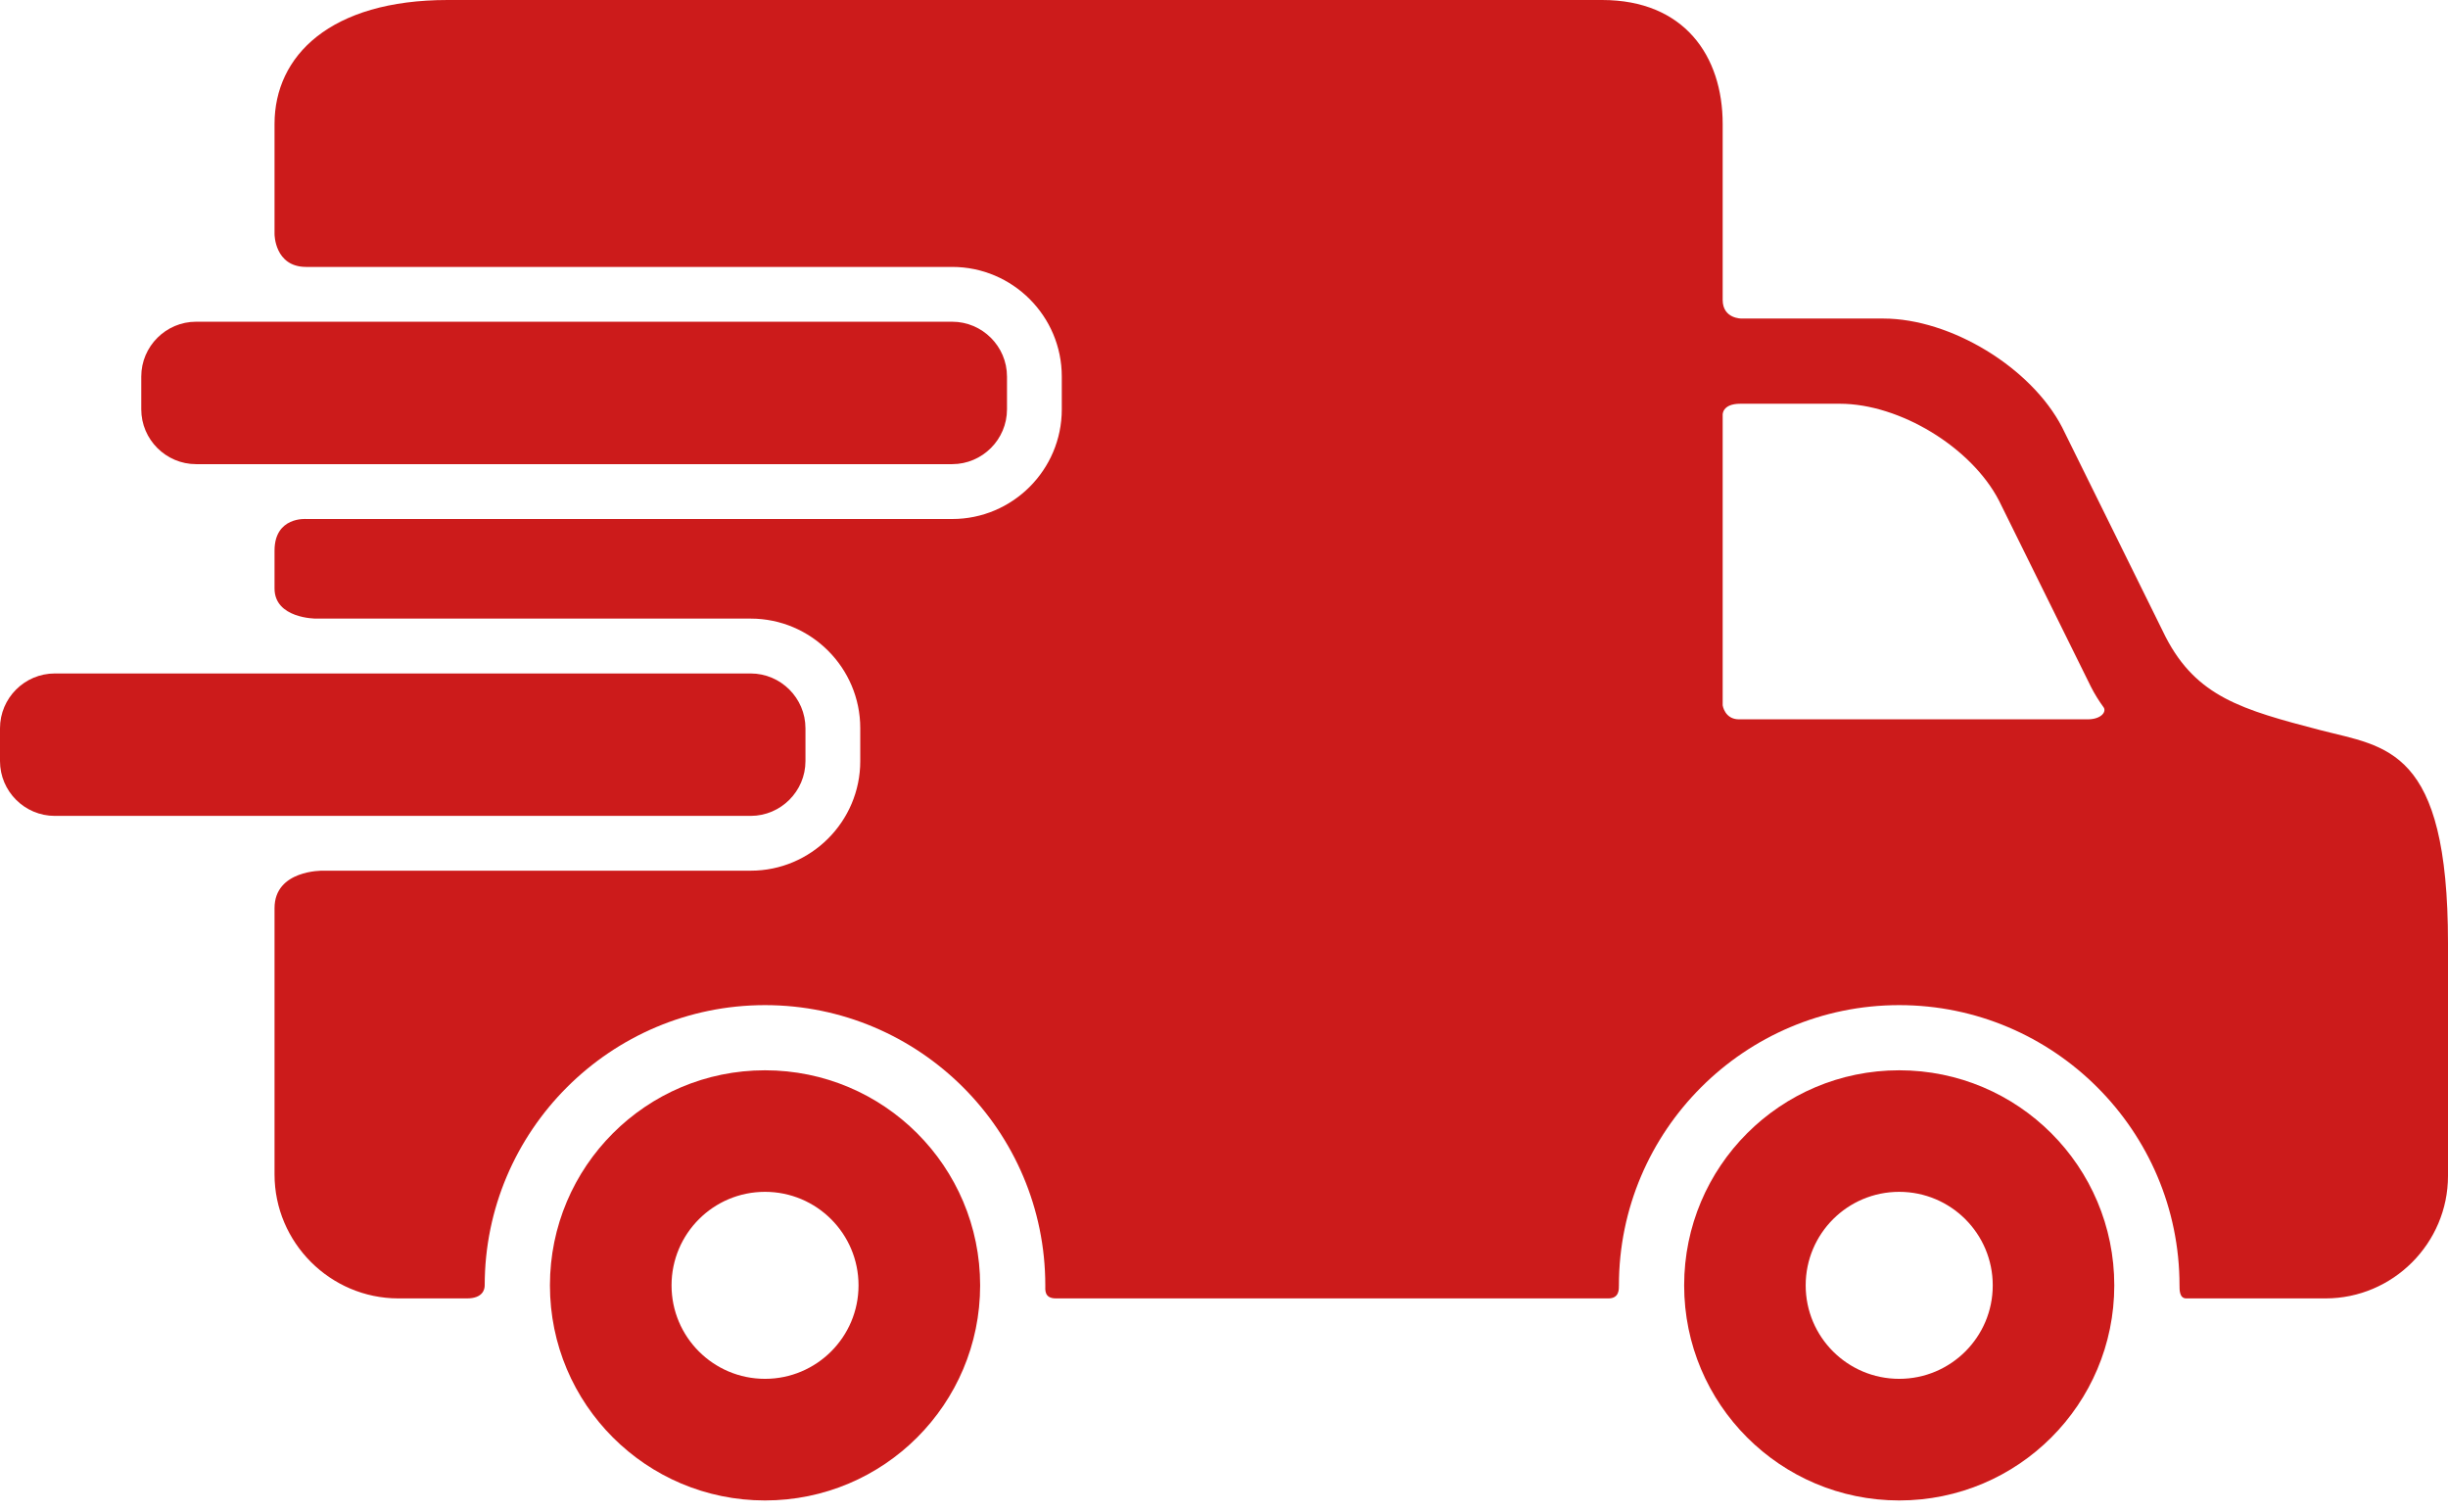 <svg xmlns="http://www.w3.org/2000/svg" width="34" height="21" viewBox="0 0 34 21" fill="none"><path d="M10.625 14.864C8.975 14.864 7.638 16.201 7.638 17.851C7.638 19.501 8.975 20.838 10.625 20.838C12.276 20.838 13.613 19.501 13.613 17.851C13.613 16.201 12.276 14.864 10.625 14.864ZM10.625 19.149C9.908 19.149 9.327 18.568 9.327 17.851C9.327 17.133 9.908 16.552 10.625 16.552C11.342 16.552 11.924 17.133 11.924 17.851C11.924 18.568 11.342 19.149 10.625 19.149ZM26.378 14.864C24.728 14.864 23.391 16.201 23.391 17.851C23.391 19.501 24.728 20.838 26.378 20.838C28.029 20.838 29.365 19.501 29.365 17.851C29.365 16.201 28.029 14.864 26.378 14.864ZM26.378 19.149C25.66 19.149 25.079 18.568 25.079 17.851C25.079 17.133 25.66 16.552 26.378 16.552C27.095 16.552 27.677 17.133 27.677 17.851C27.677 18.568 27.095 19.149 26.378 19.149ZM13.986 5.685C13.986 6.104 13.643 6.446 13.225 6.446H2.723C2.305 6.446 1.962 6.104 1.962 5.685V5.229C1.962 4.81 2.305 4.468 2.723 4.468H13.225C13.643 4.468 13.986 4.81 13.986 5.229V5.685Z" fill="#CC1B1B"></path><path d="M32.231 10.141C31.136 9.856 30.509 9.677 30.079 8.847L28.641 5.935C28.211 5.104 27.093 4.424 26.158 4.424H24.191C24.191 4.424 23.926 4.43 23.926 4.164V1.721C23.926 0.775 23.39 0 22.251 0H6.219C4.587 0 3.813 0.775 3.813 1.721V3.252C3.813 3.252 3.813 3.707 4.253 3.707H13.225C14.064 3.707 14.747 4.39 14.747 5.229V5.686C14.747 6.525 14.064 7.208 13.225 7.208H4.253C4.253 7.208 3.813 7.171 3.813 7.647V8.173C3.813 8.591 4.386 8.591 4.386 8.591H10.426C11.265 8.591 11.948 9.274 11.948 10.113V10.57C11.948 11.409 11.265 12.092 10.426 12.092H4.482C4.482 12.092 3.813 12.079 3.813 12.612V16.31C3.813 17.257 4.587 18.032 5.534 18.032H6.485C6.701 18.032 6.732 17.912 6.732 17.851C6.732 15.705 8.479 13.959 10.625 13.959C12.772 13.959 14.518 15.705 14.518 17.851C14.518 17.912 14.501 18.032 14.666 18.032H22.339C22.491 18.032 22.485 17.903 22.485 17.851C22.485 15.705 24.231 13.959 26.378 13.959C28.524 13.959 30.271 15.705 30.271 17.851C30.271 17.912 30.269 18.032 30.364 18.032H32.299C33.235 18.032 34 17.266 34 16.331V13.099C34 10.377 33.141 10.377 32.231 10.141ZM28.995 9.99H24.153C23.953 9.99 23.926 9.795 23.926 9.795V5.762C23.926 5.762 23.915 5.607 24.172 5.607H25.553C26.386 5.607 27.38 6.212 27.763 6.951L29.043 9.542C29.093 9.64 29.151 9.733 29.216 9.822C29.261 9.883 29.185 9.99 28.995 9.99Z" fill="#CC1B1B"></path><path d="M11.187 10.57C11.187 10.989 10.844 11.331 10.426 11.331H0.761C0.342 11.331 0 10.989 0 10.57V10.114C0 9.695 0.342 9.353 0.761 9.353H10.426C10.844 9.353 11.187 9.695 11.187 10.114V10.57Z" fill="#CC1B1B"></path></svg>